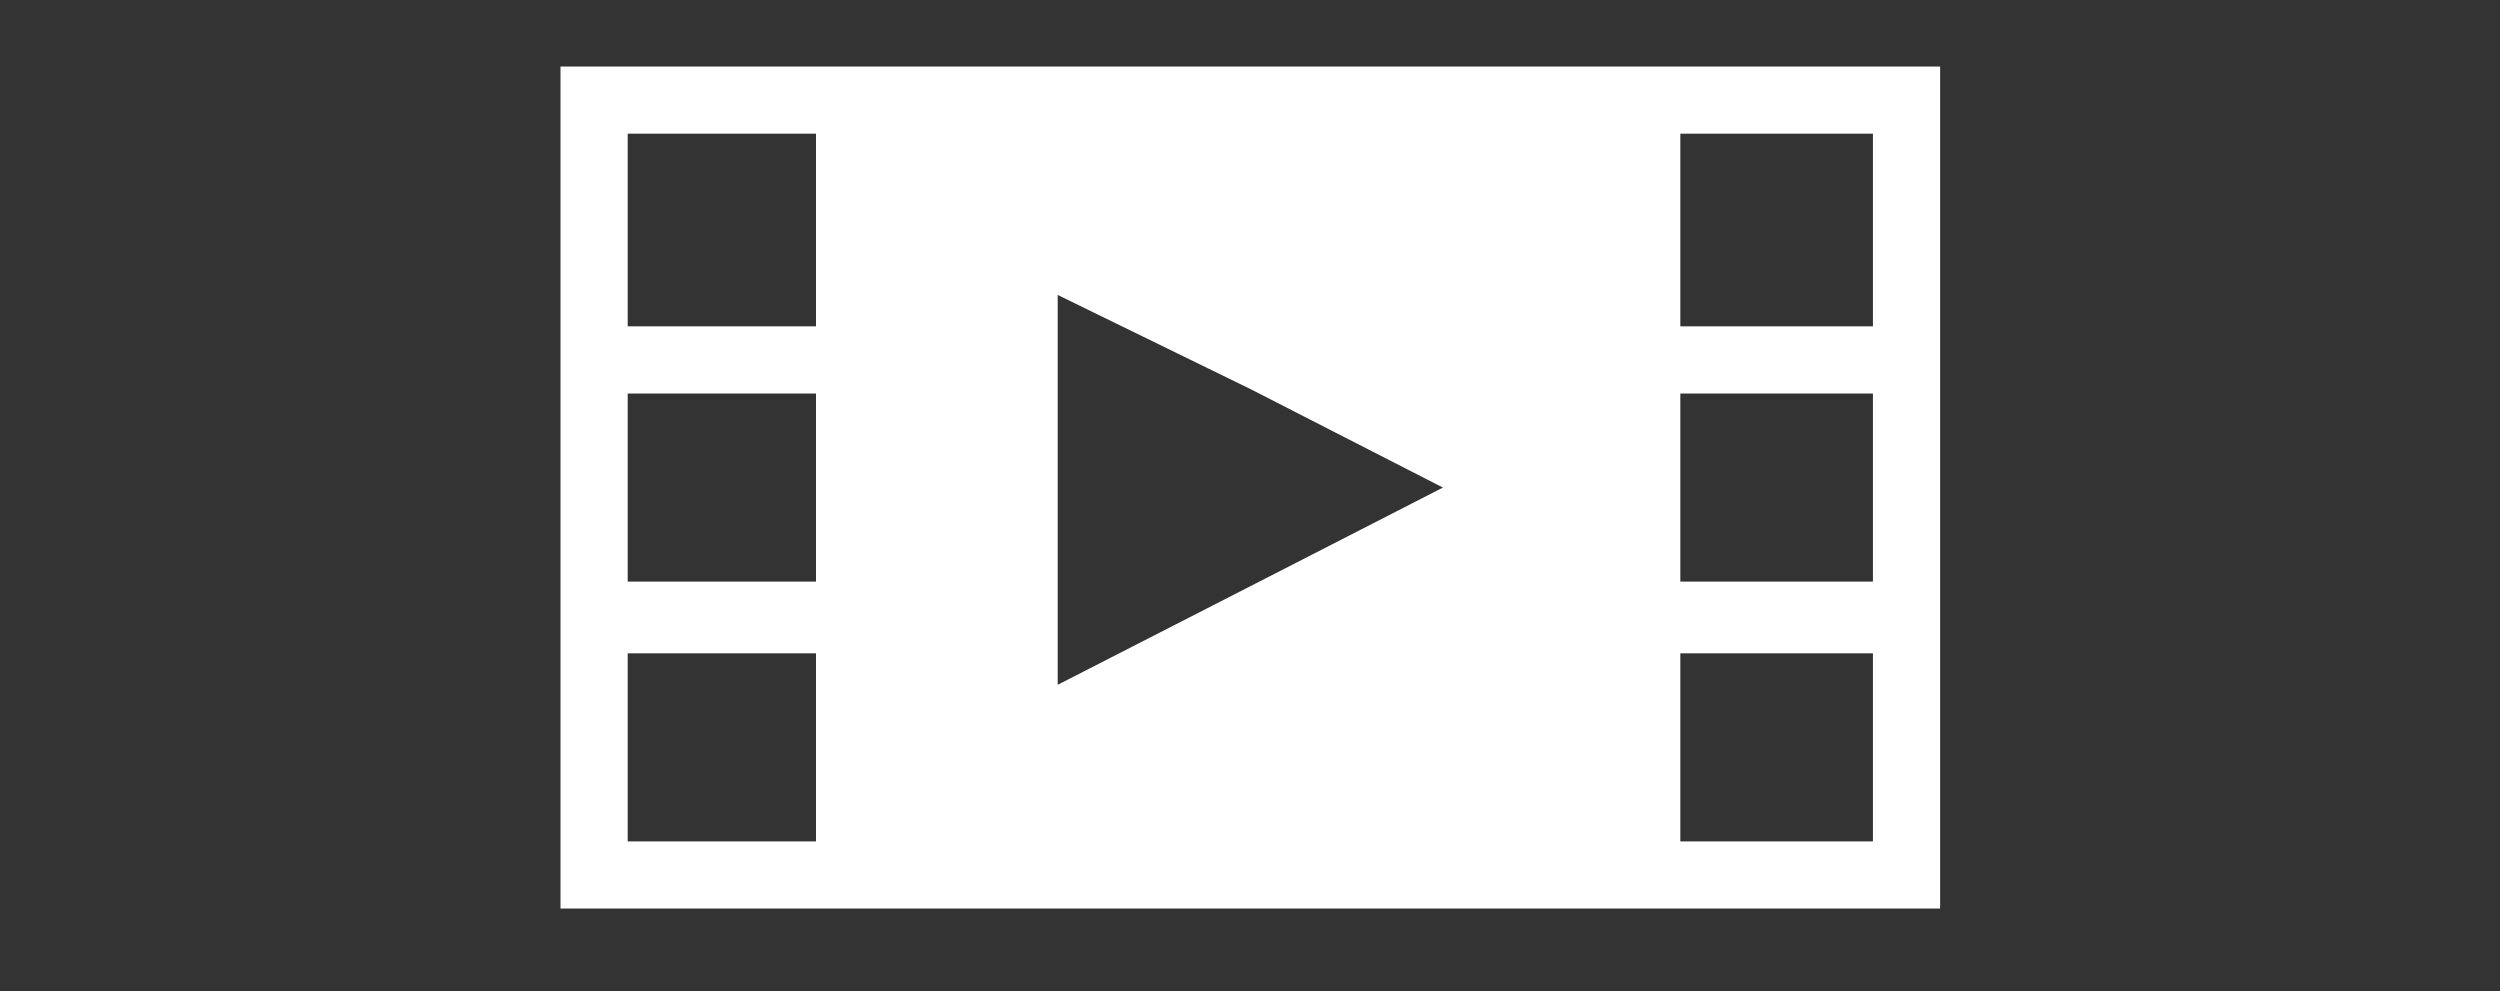 <svg id="レイヤー_1" data-name="レイヤー 1" xmlns="http://www.w3.org/2000/svg" viewBox="0 0 756.73 300"><rect x="0" y="0" width="756.73" height="300" fill="#333333" stroke="none"/><defs><style>.cls-1{fill:#fff;fill-rule:evenodd;}</style></defs><title>アートボード 1 のコピー 4</title><path class="cls-1" d="M169.66,20.13h417.6V275H169.66Zm267.1,127.45-58.3-29.83-58.3-28.47v118l58.3-29.83ZM508.62,40.47h58.3v58.3h-58.3Zm0,78.64h58.3v56.94h-58.3Zm0,78.64h58.3v56.94h-58.3ZM190,40.47H247v58.3H190Zm0,78.64H247v56.94H190Zm0,78.64H247v56.94H190Z"/></svg>